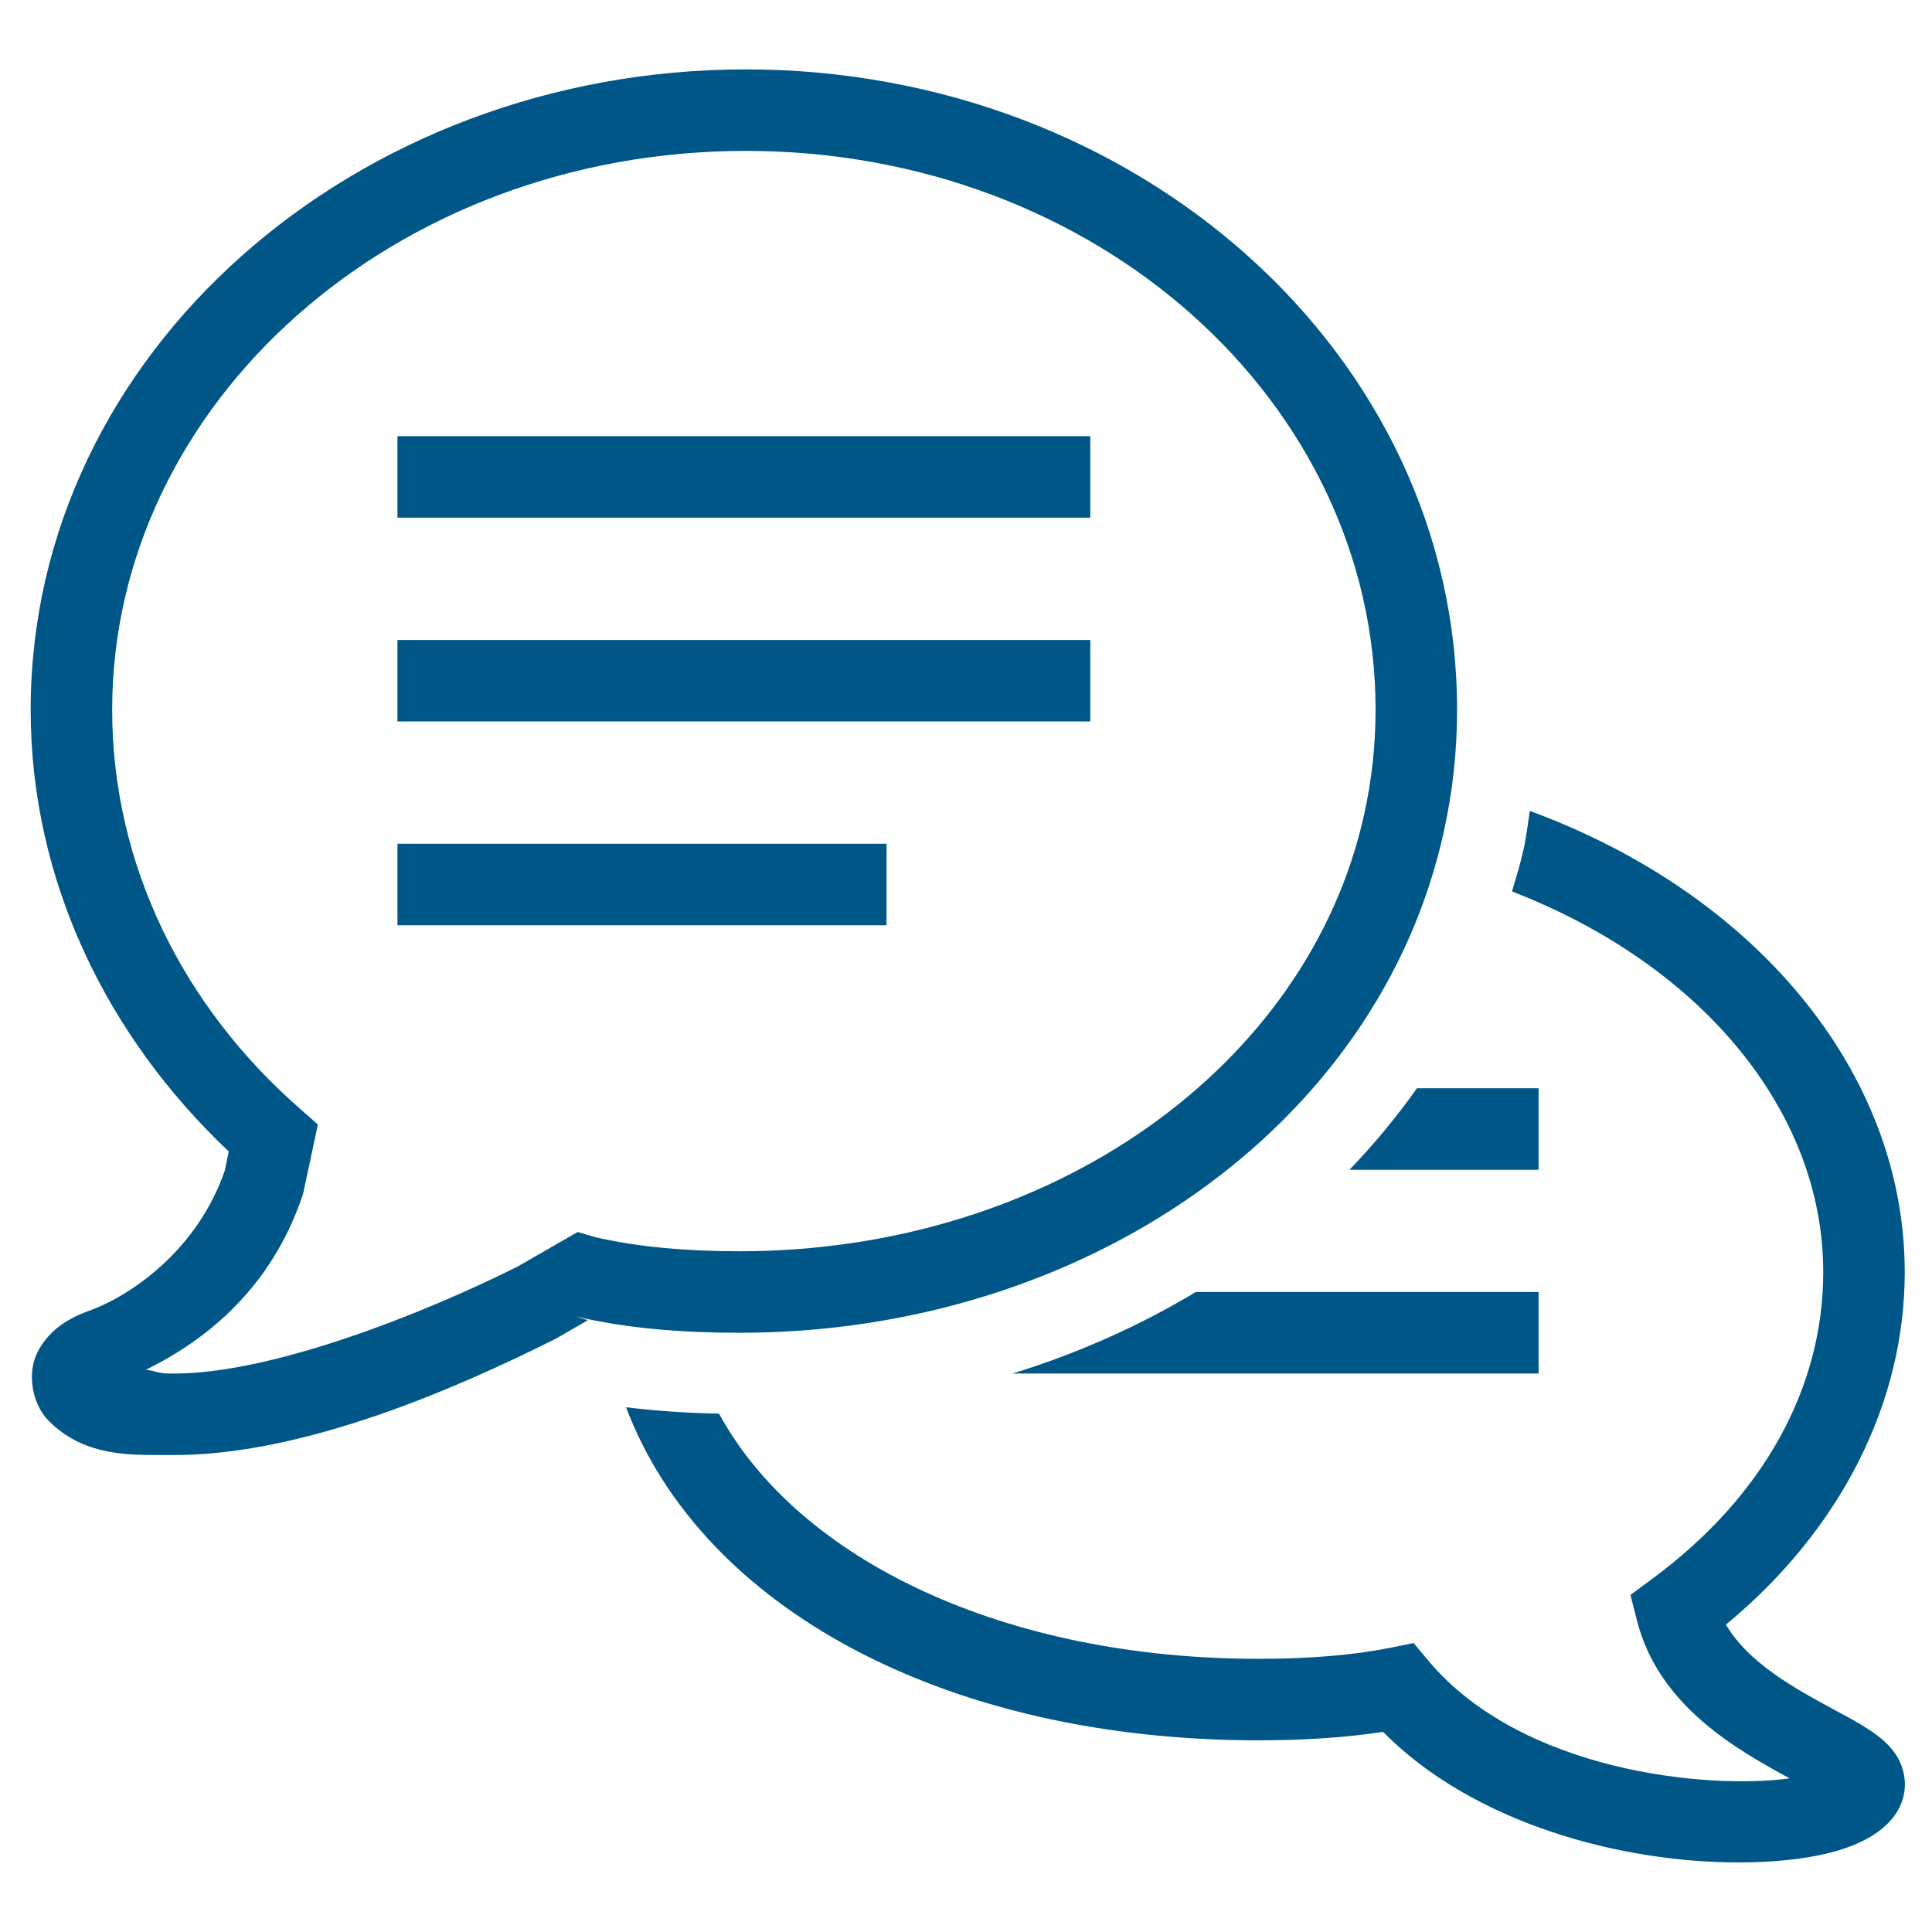 <svg xmlns="http://www.w3.org/2000/svg" xmlns:xlink="http://www.w3.org/1999/xlink" width="1000" zoomAndPan="magnify" viewBox="0 0 750 750" height="1000" preserveAspectRatio="xMidYMid meet" version="1.0"><defs><clipPath id="feafbf9338"><path d="M 11 26.281 L 739.324 26.281 L 739.324 723 L 11 723 Z M 11 26.281 " clip-rule="nonzero"/></clipPath></defs><g clip-path="url(#feafbf9338)"><path fill="#005787" d="M 289.512 26.938 C 137.918 26.938 11.906 137.062 11.906 275.559 C 11.906 342.055 41.633 402.434 88.785 446.992 L 87.305 454.285 C 76.672 485.43 50.531 503.043 35.02 508.668 C 25.996 511.883 18.52 516.766 14.379 525.293 C 10.301 533.758 12.773 545.5 18.953 551.617 C 33.414 566.141 52.199 564.719 65.922 564.844 C 117.523 565.461 178.336 538.395 215.168 519.977 L 215.602 519.793 L 228.207 512.5 L 223.387 511.016 L 223.941 511.141 C 244.461 515.898 265.969 517.383 287.102 517.383 C 420.406 517.383 535.105 437.723 560.445 323.082 L 560.445 323.02 C 563.844 307.758 565.637 291.875 565.637 275.559 C 565.637 137.188 441.109 26.938 289.512 26.938 Z M 289.512 58.578 C 425.844 58.578 533.996 156.223 533.996 275.559 C 533.996 289.586 532.449 303.184 529.543 316.223 C 507.914 414.113 407.859 485.738 287.102 485.738 C 267.574 485.738 248.355 484.258 231.172 480.301 L 224.254 478.262 L 200.828 491.734 C 165.852 509.223 105.535 533.695 66.293 533.203 C 60.914 533.203 60.422 532.152 56.648 531.719 C 79.145 520.719 105.102 500.758 117.461 464.047 L 117.707 463.246 L 123.395 436.547 L 116.41 430.367 C 71.113 390.754 43.547 335.812 43.547 275.559 C 43.547 156.344 153.184 58.578 289.512 58.578 Z M 154.293 169.324 L 154.293 200.965 L 423.25 200.965 L 423.25 169.324 Z M 154.293 248.43 L 154.293 280.07 L 423.25 280.07 L 423.25 248.43 Z M 593.879 314.801 C 593.074 319.867 592.52 324.938 591.406 329.941 C 590.172 335.379 588.562 340.695 586.957 346.07 C 659.82 374.191 707.777 430.863 707.777 493.836 C 707.777 539.012 684.293 581.223 641.527 612.801 L 632.938 619.168 L 635.594 629.551 C 644.121 662.242 674.031 679.113 694.734 690.359 C 661.922 694.809 590.602 687.395 554.758 645 L 548.766 637.832 L 539.617 639.684 C 525.219 642.527 508.531 643.949 488.508 643.949 C 390.125 643.949 310.215 605.816 279.129 548.777 C 266.277 548.527 254.285 547.664 243.039 546.305 C 272.395 624.047 366.762 675.59 488.508 675.59 C 506.742 675.59 522.621 674.477 536.898 672.316 C 571.816 707.664 628.734 722.992 674.836 722.992 C 677.863 722.992 680.895 722.93 683.797 722.805 C 710.559 721.57 727.984 715.391 735.711 704.449 C 739.109 699.508 740.281 693.699 738.922 688.012 C 736.266 676.703 725.883 671.141 711.484 663.414 C 697.332 655.754 678.73 645.68 670.016 630.66 C 714.328 594.074 739.418 544.883 739.418 493.836 C 739.418 416.215 681.387 346.938 593.879 314.801 Z M 154.293 327.531 L 154.293 359.172 L 344.145 359.172 L 344.145 327.531 Z M 550.062 422.457 C 542.152 433.582 533.438 444.211 523.859 454.098 L 597.277 454.098 L 597.277 422.457 Z M 464.223 501.562 C 442.406 514.664 418.488 525.355 393.09 533.203 L 597.277 533.203 L 597.277 501.562 Z M 464.223 501.562 " fill-opacity="1" fill-rule="nonzero"/></g></svg>